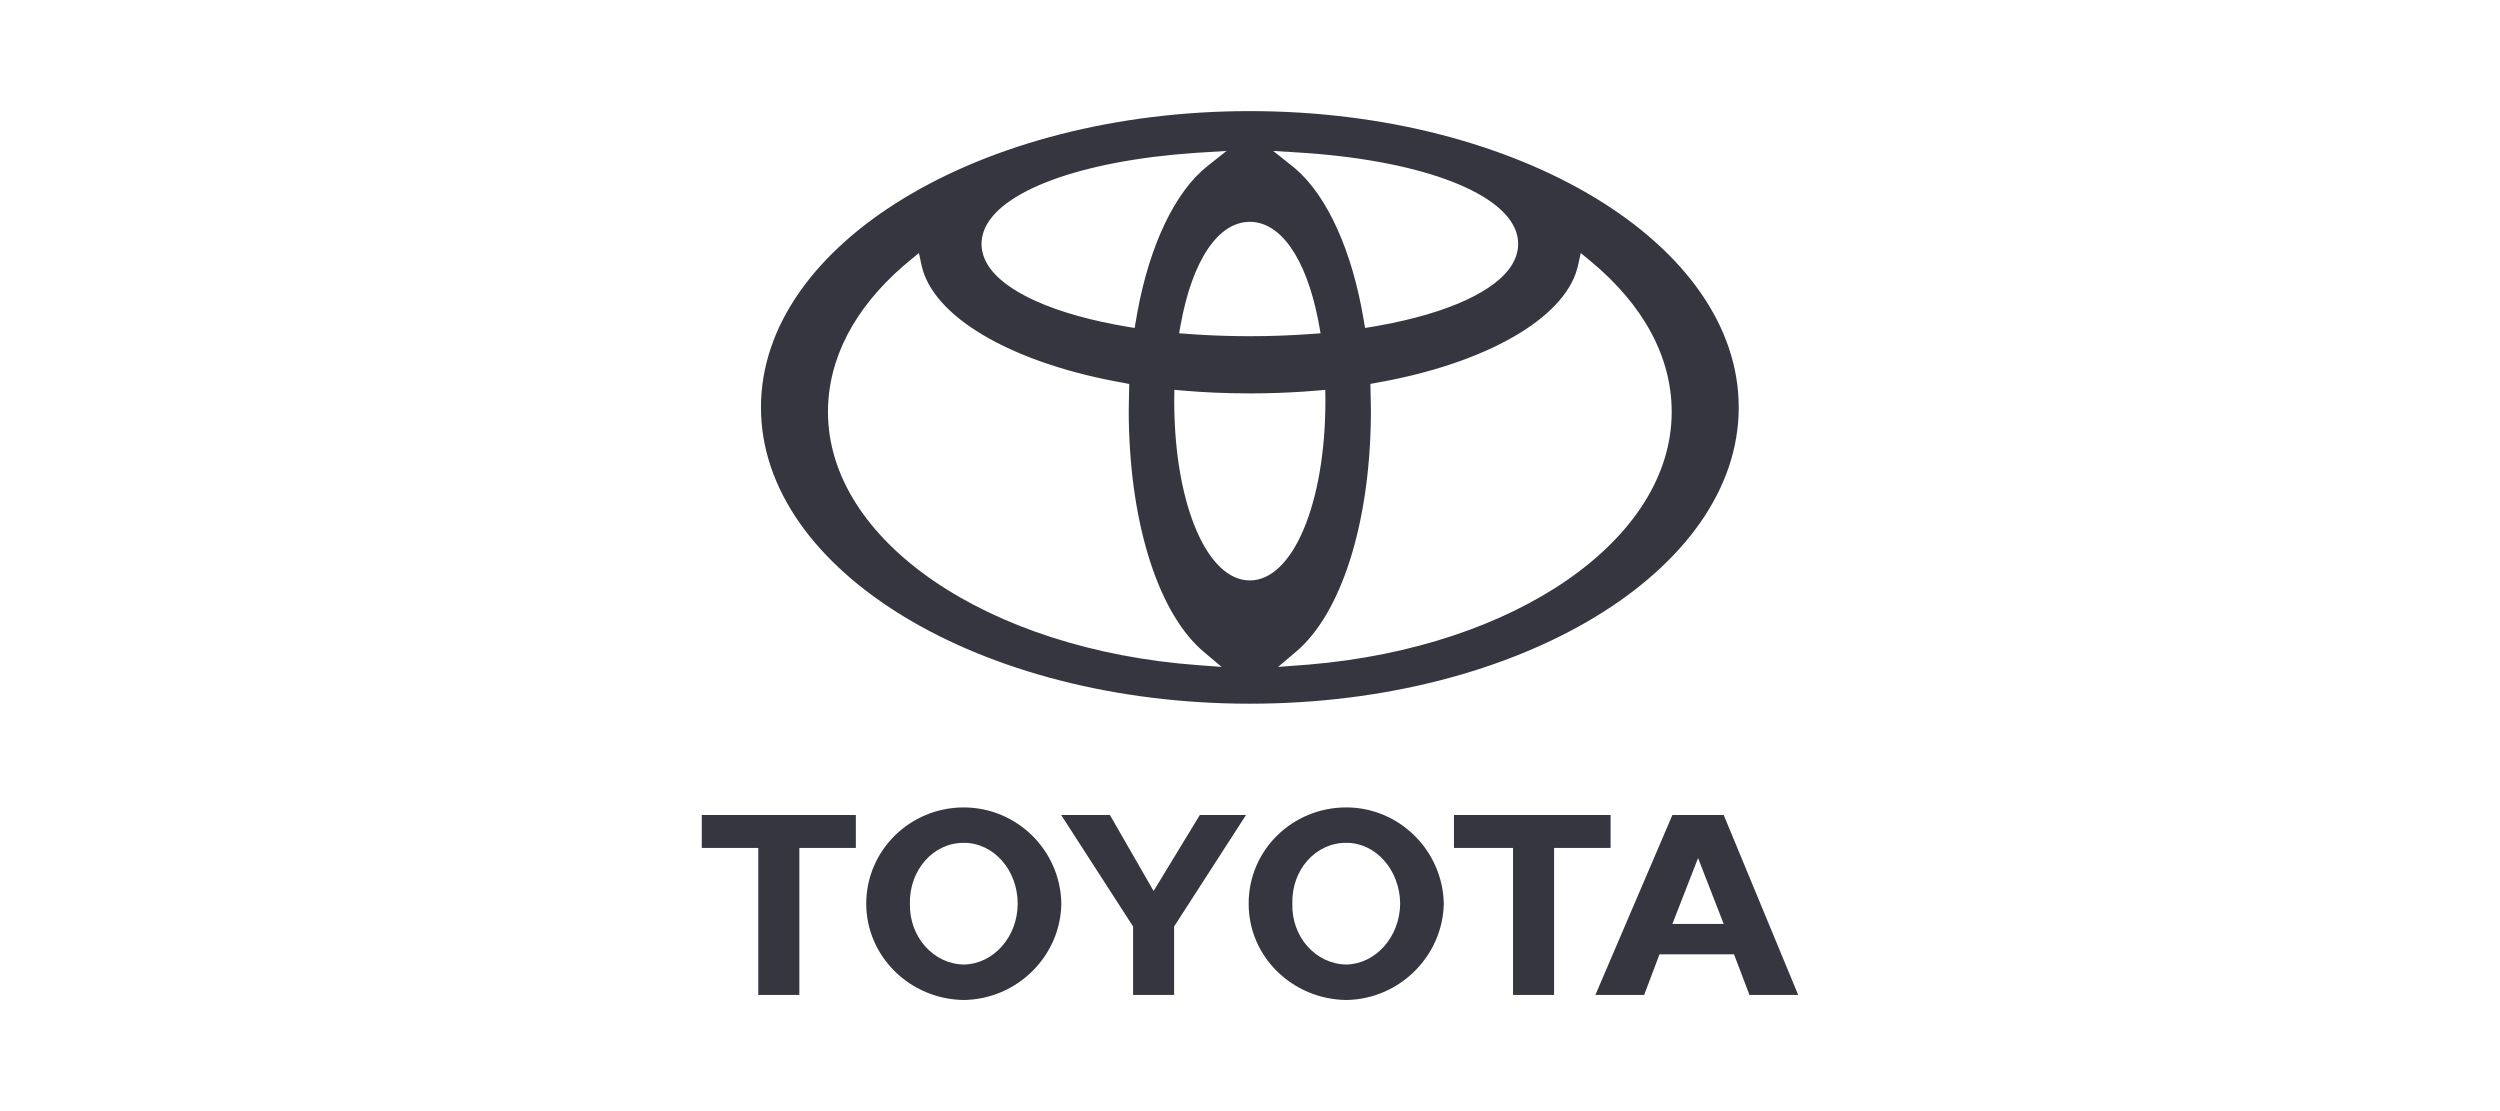 <svg width="180" height="80" viewBox="0 0 180 80" fill="none" xmlns="http://www.w3.org/2000/svg">
<path fill-rule="evenodd" clip-rule="evenodd" d="M96.931 58.133C93.022 58.14 89.893 61.232 89.904 65.064C89.893 68.854 93.022 71.946 96.931 72C100.745 71.946 103.877 68.854 103.953 65.064C103.877 61.232 100.745 58.14 96.931 58.133ZM100.812 65.064C100.79 67.455 99.043 69.412 96.933 69.445C94.731 69.412 92.98 67.455 93.05 65.064C92.98 62.627 94.731 60.67 96.933 60.684C99.043 60.67 100.79 62.627 100.812 65.064ZM111.894 71.635V61.049H115.962V58.681H104.685V61.049H108.938V71.635H111.894ZM119.484 68.712L118.378 71.635H114.868L120.412 58.681H124.107L129.47 71.635H125.96L124.85 68.712H119.484ZM124.107 66.525L122.261 61.78L120.412 66.525H124.107ZM57.553 71.635V61.049H61.621V58.681H50.529V61.049H54.595V71.635H57.553ZM62.368 65.065C62.374 61.232 65.502 58.14 69.389 58.134C73.227 58.14 76.359 61.232 76.416 65.065C76.359 68.855 73.227 71.946 69.389 72C65.502 71.946 62.374 68.855 62.368 65.065ZM69.391 69.445C71.526 69.413 73.272 67.456 73.273 65.065C73.272 62.628 71.526 60.671 69.391 60.685C67.211 60.671 65.462 62.628 65.513 65.065C65.462 67.456 67.211 69.413 69.391 69.445ZM84.536 71.635H81.582V66.707L76.404 58.681H79.915L83.059 64.152L86.387 58.681H89.713L84.536 66.707V71.635ZM89.988 8C70.579 8 54.789 17.57 54.789 29.332C54.789 41.097 70.579 50.667 89.988 50.667C109.398 50.667 125.189 41.097 125.189 29.332C125.189 17.57 109.398 8 89.988 8ZM66.162 18.218L66.355 19.109C67.148 22.746 72.614 26.003 80.342 27.464L80.838 27.555L81.304 27.648L81.269 29.521C81.269 37.263 83.241 43.806 86.434 46.725L86.664 46.927L87.955 48.017L86.259 47.891C71.069 46.773 59.614 38.933 59.614 29.657C59.614 25.85 61.495 22.22 65.063 19.131L65.452 18.802L66.162 18.218ZM113.813 18.218L114.521 18.802C118.341 21.961 120.362 25.714 120.362 29.657C120.362 38.825 109.17 46.591 94.243 47.849L92.02 48.017L93.311 46.927C96.561 44.182 98.609 37.755 98.703 30.072L98.706 29.521L98.669 27.641L99.137 27.555C106.958 26.17 112.571 22.961 113.561 19.341L113.618 19.109L113.813 18.218ZM84.554 28.067L85.154 28.121C86.728 28.258 88.355 28.325 89.987 28.325C91.293 28.325 92.594 28.282 93.87 28.195L94.822 28.121L95.421 28.071L95.429 28.866C95.429 36.233 93.089 41.791 89.987 41.791C86.944 41.791 84.635 36.445 84.547 29.288L84.545 28.866L84.554 28.067ZM89.989 15.972C92.203 15.972 94.025 18.588 94.897 22.992L95.082 23.995L94.468 24.042C93.01 24.149 91.502 24.207 89.988 24.207C88.853 24.207 87.722 24.174 86.612 24.113L85.51 24.042L84.895 23.995L85.004 23.397C85.842 18.749 87.706 15.972 89.989 15.972ZM88.312 10.868L86.941 11.954C84.604 13.8 82.774 17.64 81.88 22.539L81.696 23.612L81.144 23.523C75.933 22.645 72.272 21.008 71.092 19.024C70.811 18.551 70.67 18.057 70.67 17.562C70.67 17.255 70.724 16.947 70.833 16.643C71.864 13.772 77.809 11.579 86.04 11.009L88.312 10.868ZM93.038 11.954L91.67 10.868L93.422 10.976C101.921 11.488 108.094 13.713 109.146 16.643C109.429 17.438 109.342 18.261 108.885 19.024C107.748 20.944 104.28 22.539 99.333 23.435L98.834 23.523L98.283 23.612L98.192 23.068C97.366 18.095 95.585 14.147 93.286 12.159L93.038 11.954Z" fill="#363640"/>
</svg>
